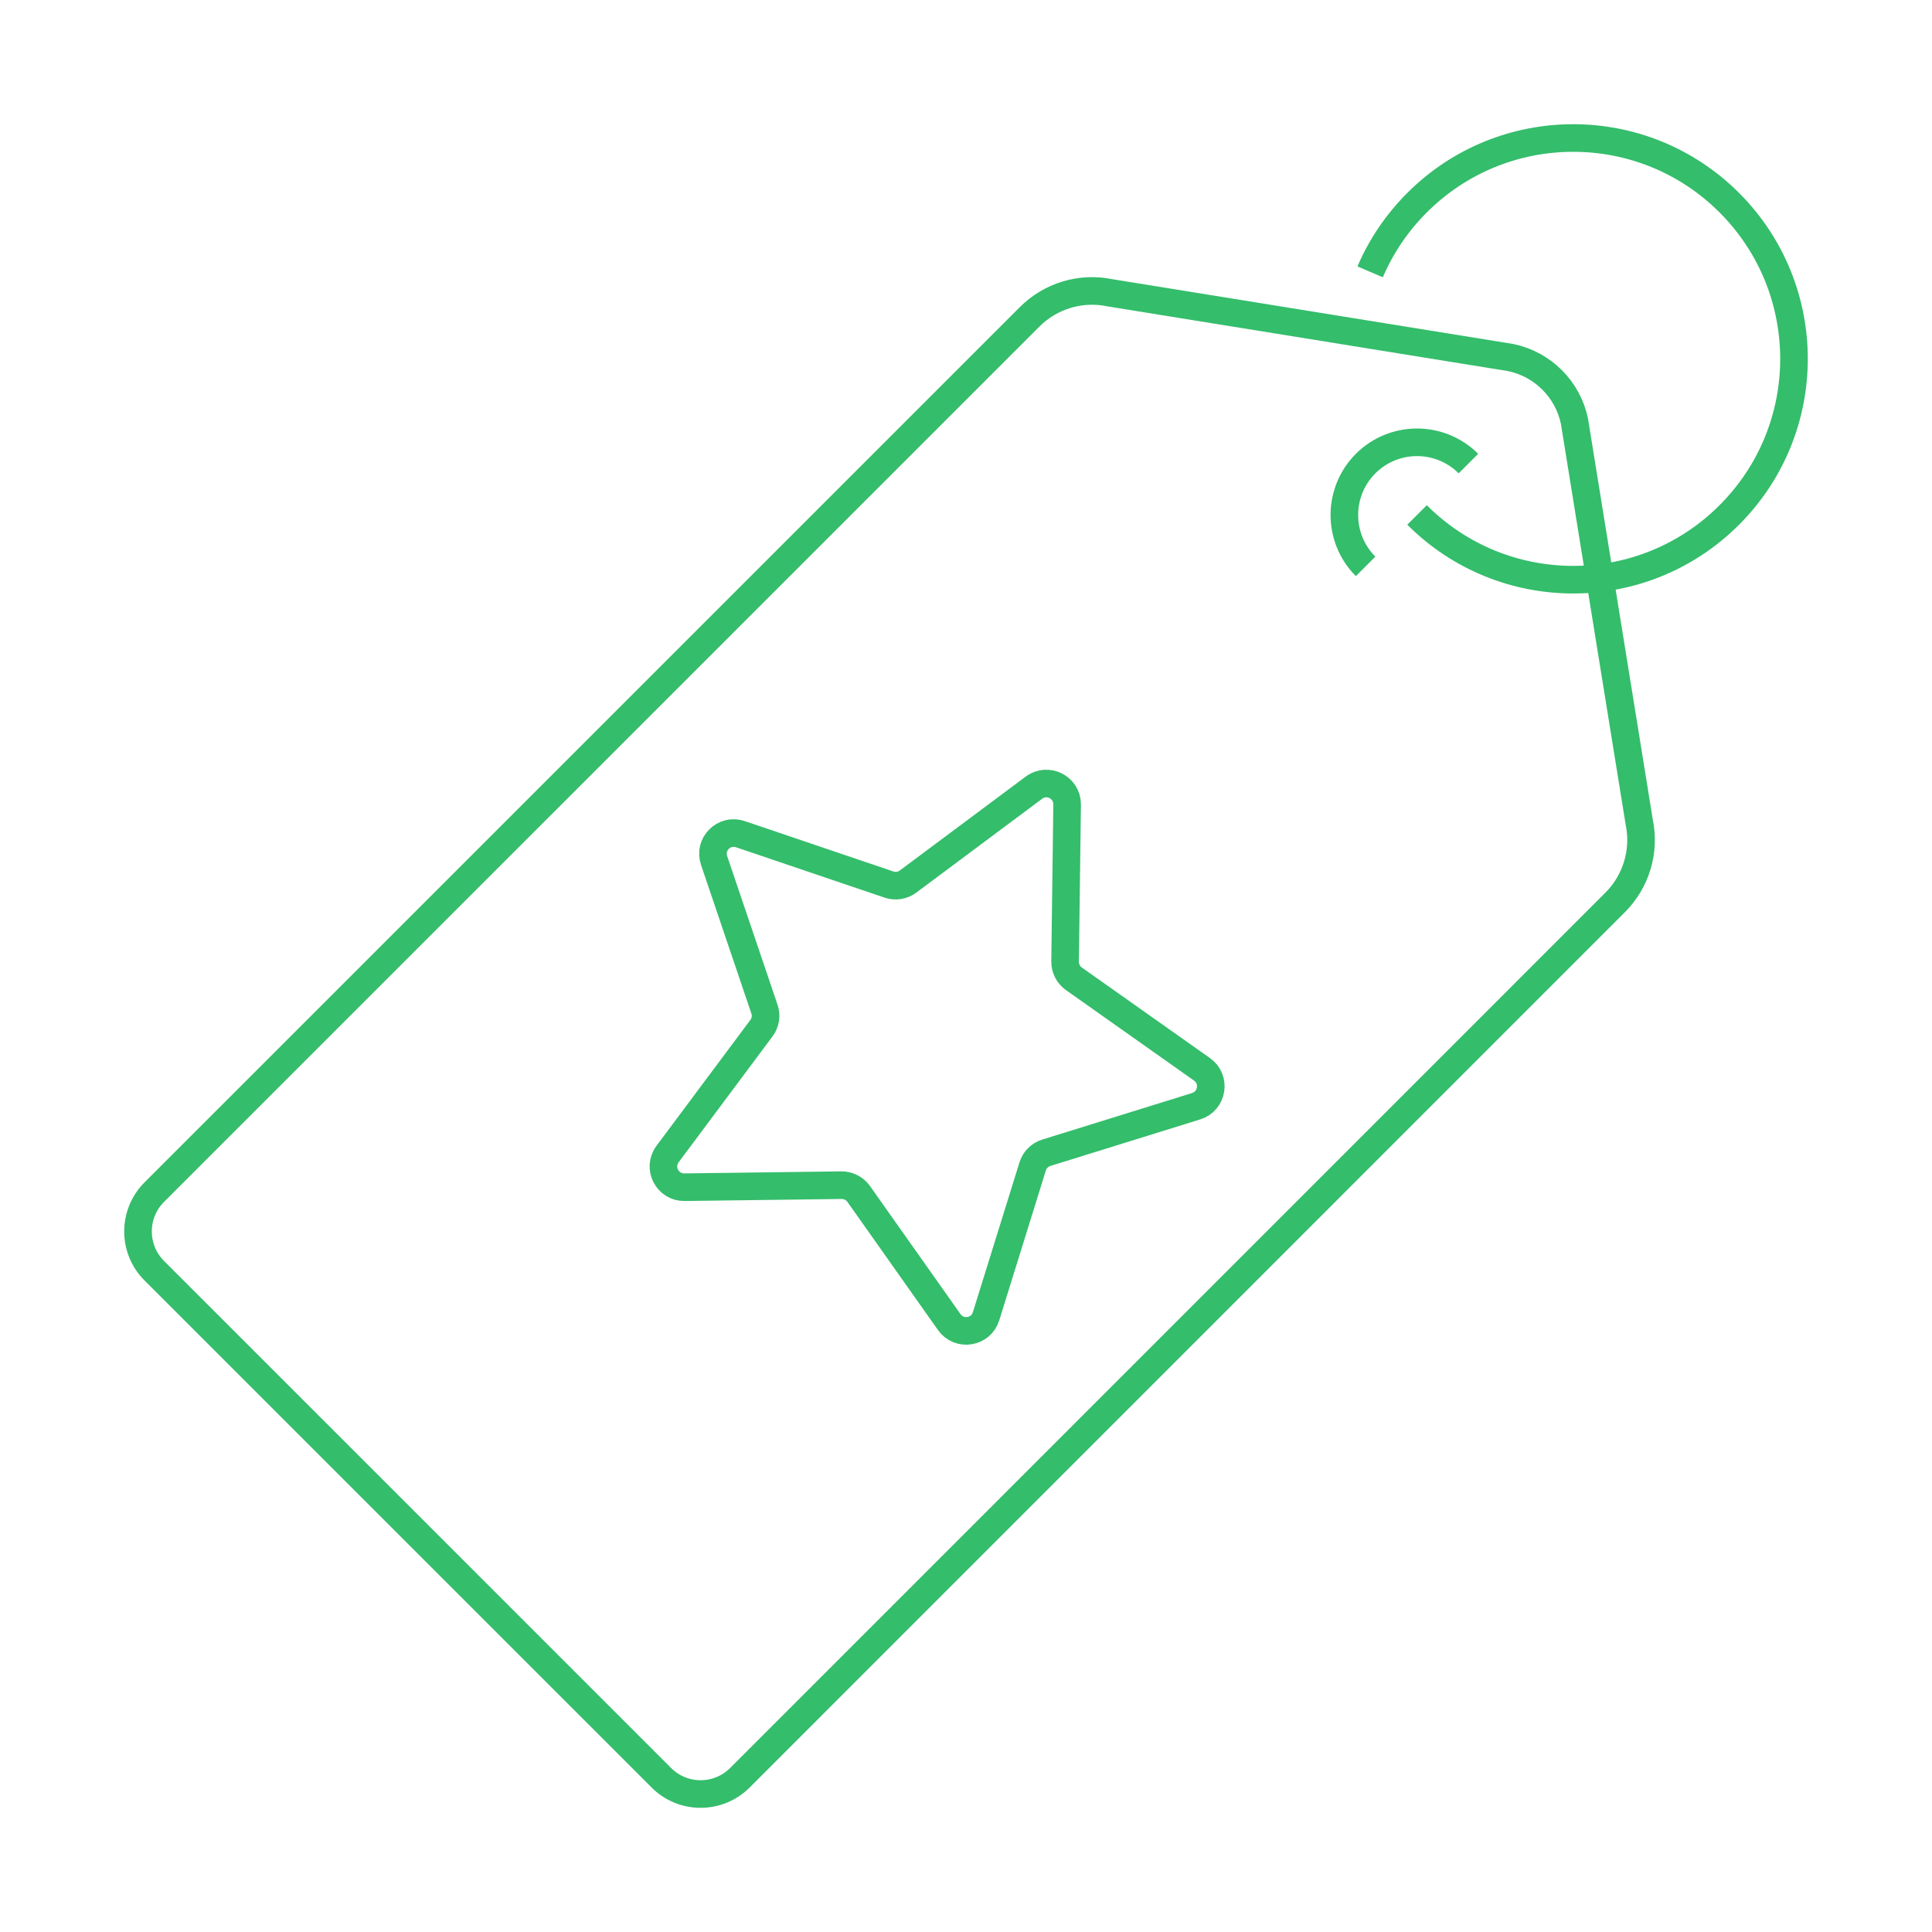 <?xml version="1.0" encoding="utf-8"?>
<!-- Generator: Adobe Illustrator 16.0.0, SVG Export Plug-In . SVG Version: 6.00 Build 0)  -->
<!DOCTYPE svg PUBLIC "-//W3C//DTD SVG 1.1//EN" "http://www.w3.org/Graphics/SVG/1.1/DTD/svg11.dtd">
<svg version="1.1" id="Calque_1" xmlns="http://www.w3.org/2000/svg" xmlns:xlink="http://www.w3.org/1999/xlink" x="0px" y="0px"
	 width="70px" height="70px" viewBox="0 0 70 70" enable-background="new 0 0 70 70" xml:space="preserve">
<g>
	<path fill="none" stroke="#34BD6B" stroke-miterlimit="10" d="M58.523,32.693L26.807,64.412c-0.787,0.785-2.061,0.785-2.844,0
		L5.588,46.039c-0.783-0.785-0.783-2.059,0-2.844l31.719-31.717c0.764-0.762,1.857-1.09,2.912-0.869l14.518,2.346
		c1.16,0.242,2.068,1.148,2.309,2.309l2.346,14.52C59.611,30.838,59.283,31.932,58.523,32.693z"/>
	<path fill="none" stroke="#34BD6B" stroke-miterlimit="10" d="M49.643,9.85c0.389-0.91,0.955-1.762,1.699-2.506
		c3.125-3.125,8.191-3.125,11.314,0c3.125,3.125,3.125,8.191,0,11.314c-3.123,3.127-8.189,3.127-11.314,0"/>
	<path fill="none" stroke="#34BD6B" stroke-miterlimit="10" d="M37.912,41.766l5.428-1.686c0.596-0.186,0.721-0.975,0.211-1.336
		l-4.643-3.281c-0.201-0.143-0.32-0.377-0.318-0.623l0.074-5.688c0.008-0.623-0.703-0.986-1.203-0.613l-4.559,3.4
		c-0.197,0.148-0.457,0.191-0.691,0.111l-5.385-1.826c-0.592-0.201-1.154,0.363-0.953,0.953l1.824,5.385
		c0.082,0.234,0.039,0.494-0.109,0.691l-3.4,4.559c-0.373,0.5-0.012,1.211,0.613,1.203l5.686-0.074
		c0.246-0.002,0.482,0.117,0.625,0.318l3.281,4.643c0.359,0.51,1.148,0.387,1.334-0.211l1.688-5.428
		C37.488,42.025,37.674,41.84,37.912,41.766z"/>
	<path fill="none" stroke="#34BD6B" stroke-miterlimit="10" d="M49.479,20.521c-1.027-1.027-1.027-2.695,0-3.725
		c1.029-1.027,2.695-1.027,3.725,0"/>
</g>
</svg>
